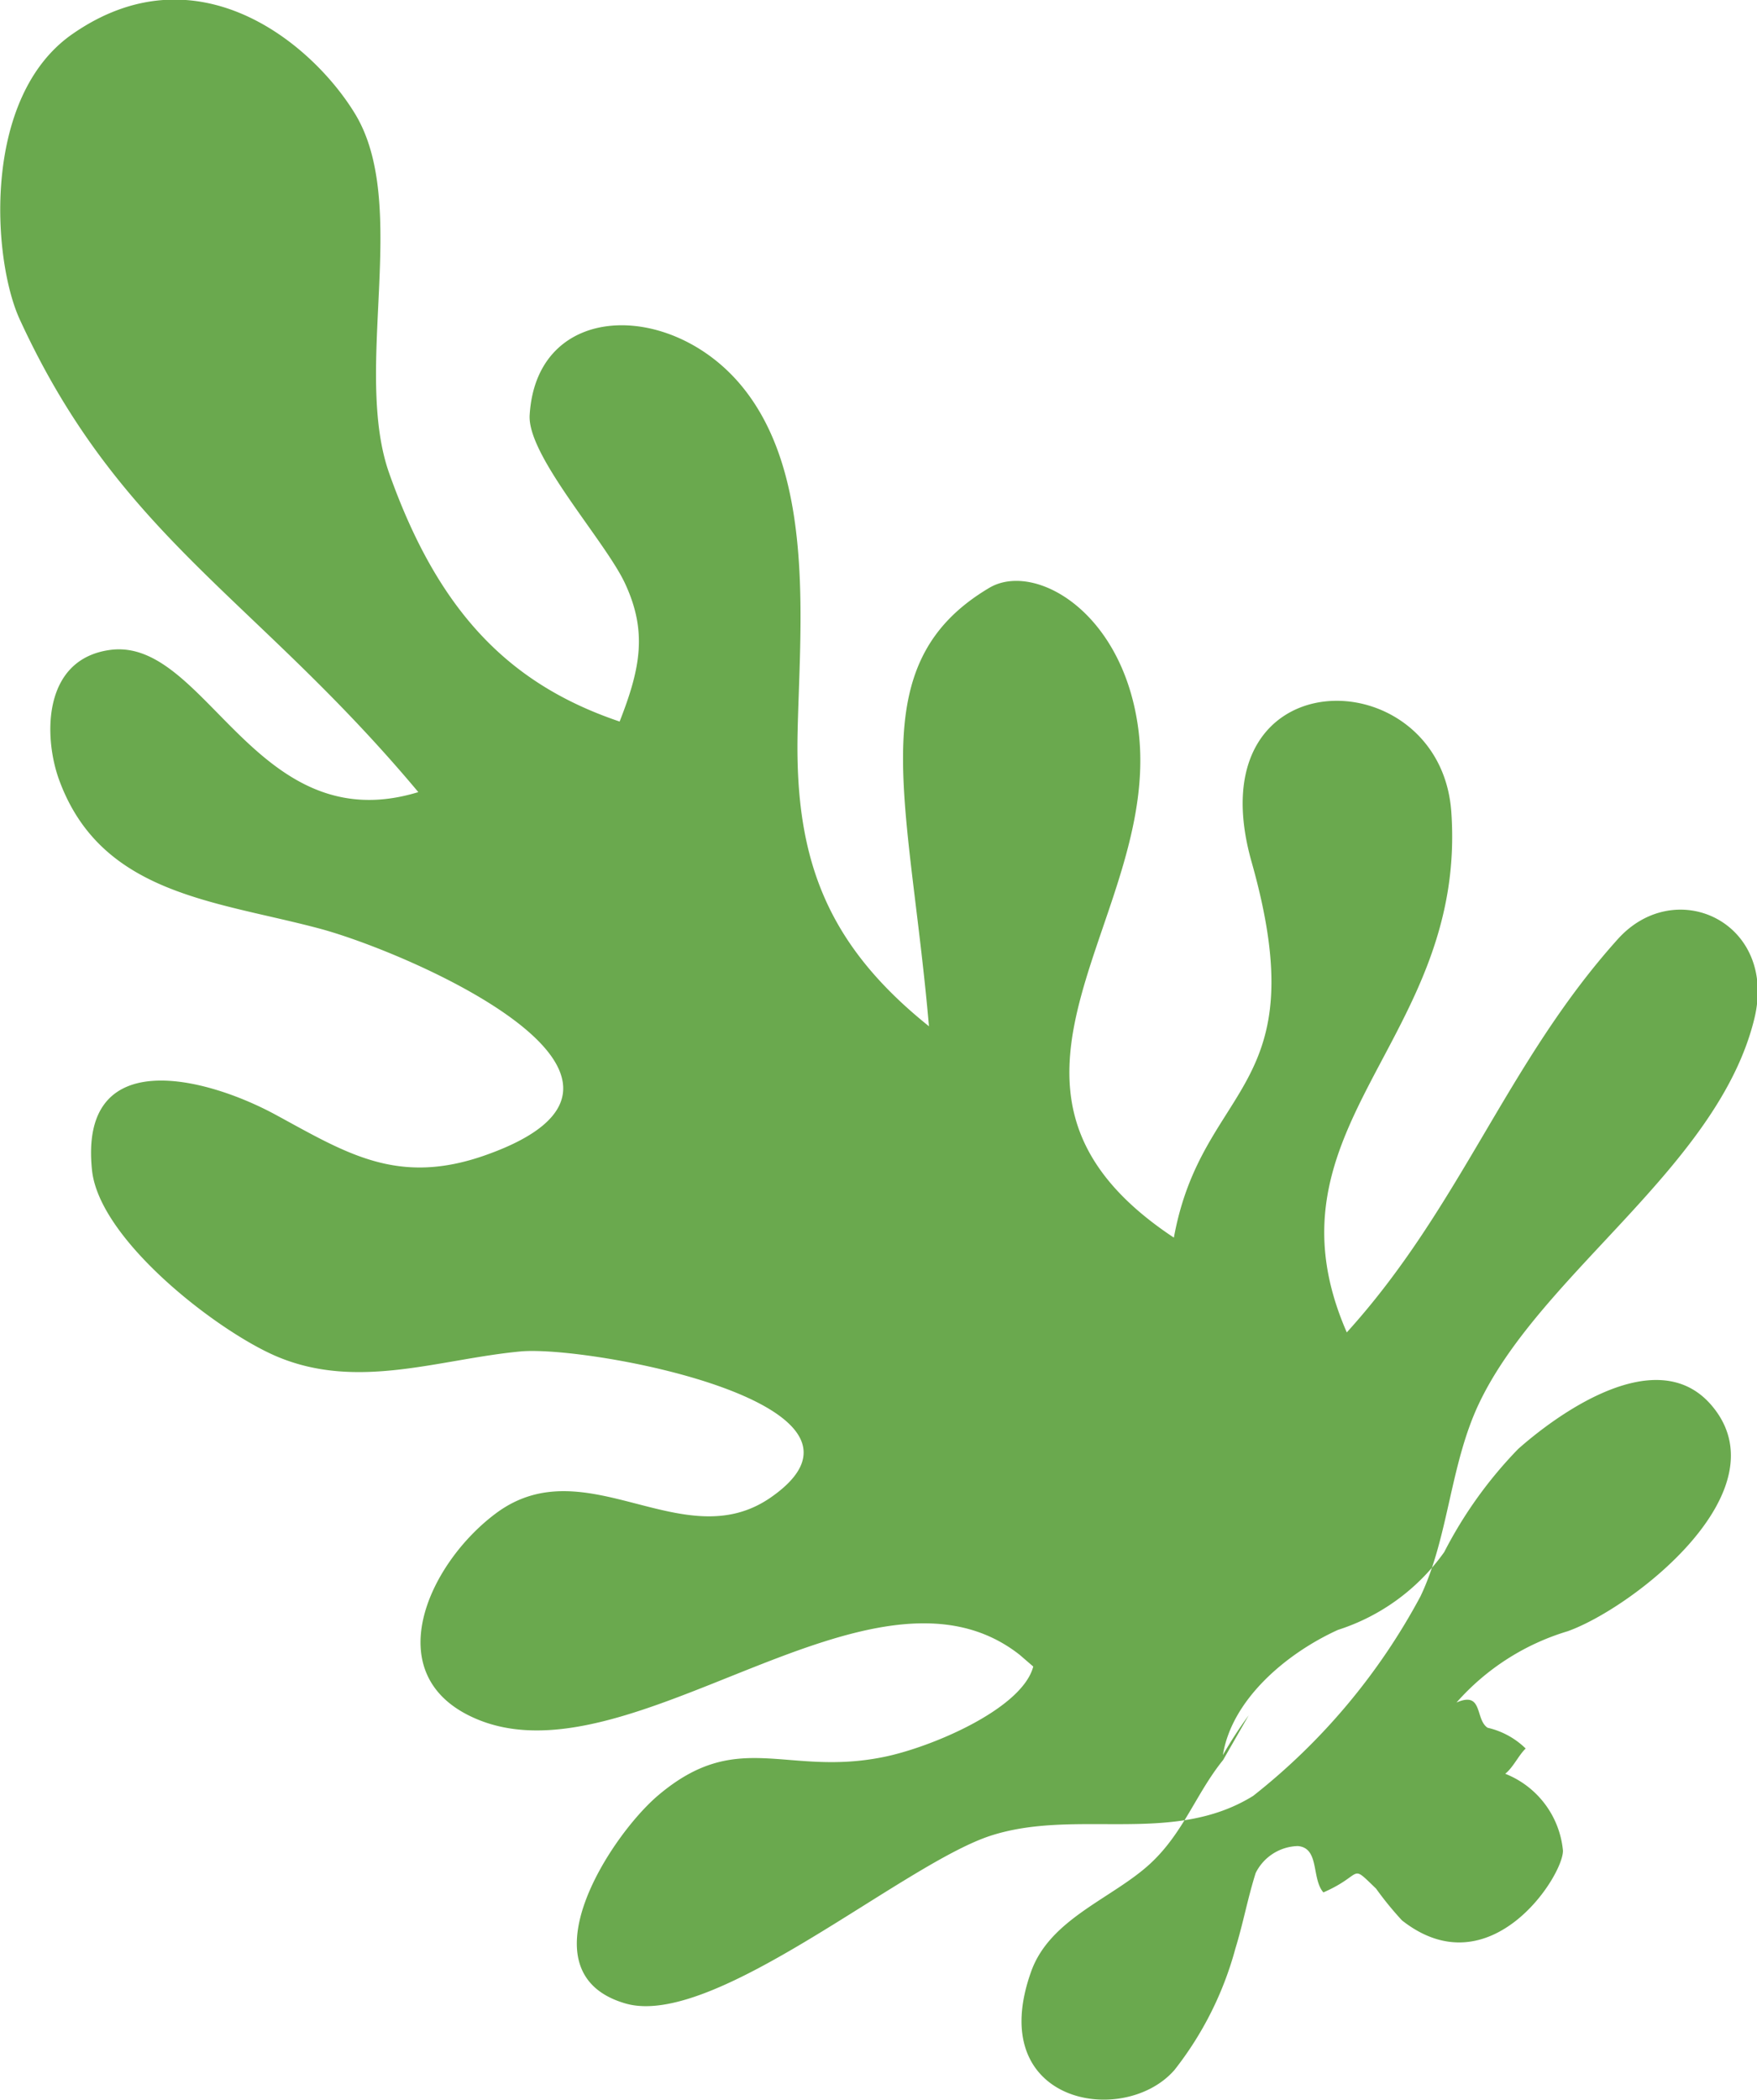 <svg xmlns="http://www.w3.org/2000/svg" width="50.813" height="60.72" viewBox="0 0 50.813 60.72">
  <defs>
    <style>
      .cls-1 {
        fill: #6aa94e;
        fill-rule: evenodd;
      }
    </style>
  </defs>
  <path id="item-icon-aosa.svg" class="cls-1" d="M745.8,2477.03c-4.269-3.35-11.221,3.78-15.722,1.85-2.878-1.23-1.385-4.49.591-5.95,2.59-1.91,5.391,1.3,7.922-.44,3.913-2.7-5.241-4.41-7.22-4.23-2.355.22-4.726,1.14-7.067,0.14-1.709-.73-5.12-3.36-5.331-5.38-0.381-3.64,3.268-2.71,5.315-1.6s3.53,2.07,6.082,1.16c6.192-2.2-2.2-5.84-4.8-6.54-3.023-.81-6.329-0.98-7.547-4.3-0.45-1.23-.494-3.49,1.47-3.76,2.784-.38,4.209,5.55,8.917,4.11-4.729-5.65-8.619-7.34-11.529-13.67-0.792-1.73-1.1-6.41,1.517-8.24,3.614-2.52,6.944.27,8.176,2.29,1.61,2.63-.076,7.41,1,10.42,1.431,4.02,3.49,6.09,6.658,7.16,0.6-1.53.806-2.59,0.162-3.98-0.559-1.22-2.837-3.7-2.764-4.88,0.2-3.3,4.108-3.32,6.148-.82,2.126,2.6,1.663,6.94,1.6,10.04-0.071,3.63.844,6.08,3.8,8.45-0.571-6.58-2.007-10.46,1.753-12.68,1.267-.74,3.777.62,4.281,3.94,0.845,5.54-5.552,10.48,1.049,14.85,0.822-4.5,4.138-4.18,2.248-10.86-1.692-5.98,5.466-5.92,5.776-1.44,0.458,6.61-5.632,9.07-3.023,15.04,3.3-3.64,4.622-7.79,7.829-11.36,1.679-1.88,4.641-.49,3.955,2.3-1.046,4.26-6.137,7.32-7.944,11.08-0.857,1.78-.888,3.89-1.709,5.61a18.372,18.372,0,0,1-4.84,5.77c-2.307,1.43-5.069.37-7.526,1.13-2.523.77-8.06,5.62-10.629,4.87-3.028-.88-0.422-4.87.965-6.03,2.294-1.93,3.675-.53,6.479-1.09,1.375-.27,4.031-1.39,4.352-2.62m5.492,2.7c-0.785.97-1.142,2.1-2.1,2.99-1.087,1.01-2.9,1.59-3.45,3.12-1.38,3.84,2.689,4.53,4.145,2.85a9.8,9.8,0,0,0,1.757-3.5c0.236-.77.347-1.42,0.588-2.19a1.4,1.4,0,0,1,1.217-.78c0.637,0.05.392,0.94,0.742,1.34,1.189-.52.741-0.86,1.523-0.11a9.486,9.486,0,0,0,.751.92c2.547,2,4.669-1.29,4.654-2.02a2.656,2.656,0,0,0-1.669-2.22c0.235-.19.383-0.53,0.591-0.73a2.31,2.31,0,0,0-1.1-.6c-0.37-.24-0.122-1.07-0.9-0.73a6.945,6.945,0,0,1,3.213-2.06c1.883-.67,6.293-4.08,4.146-6.55-1.62-1.86-4.586.4-5.576,1.28a12.366,12.366,0,0,0-2.138,2.98,6.013,6.013,0,0,1-3.073,2.25c-1.476.67-3.069,2-3.329,3.62a11.876,11.876,0,0,1,.747-1.15" transform="translate(-716.312 -2429.19)"/>
</svg>
